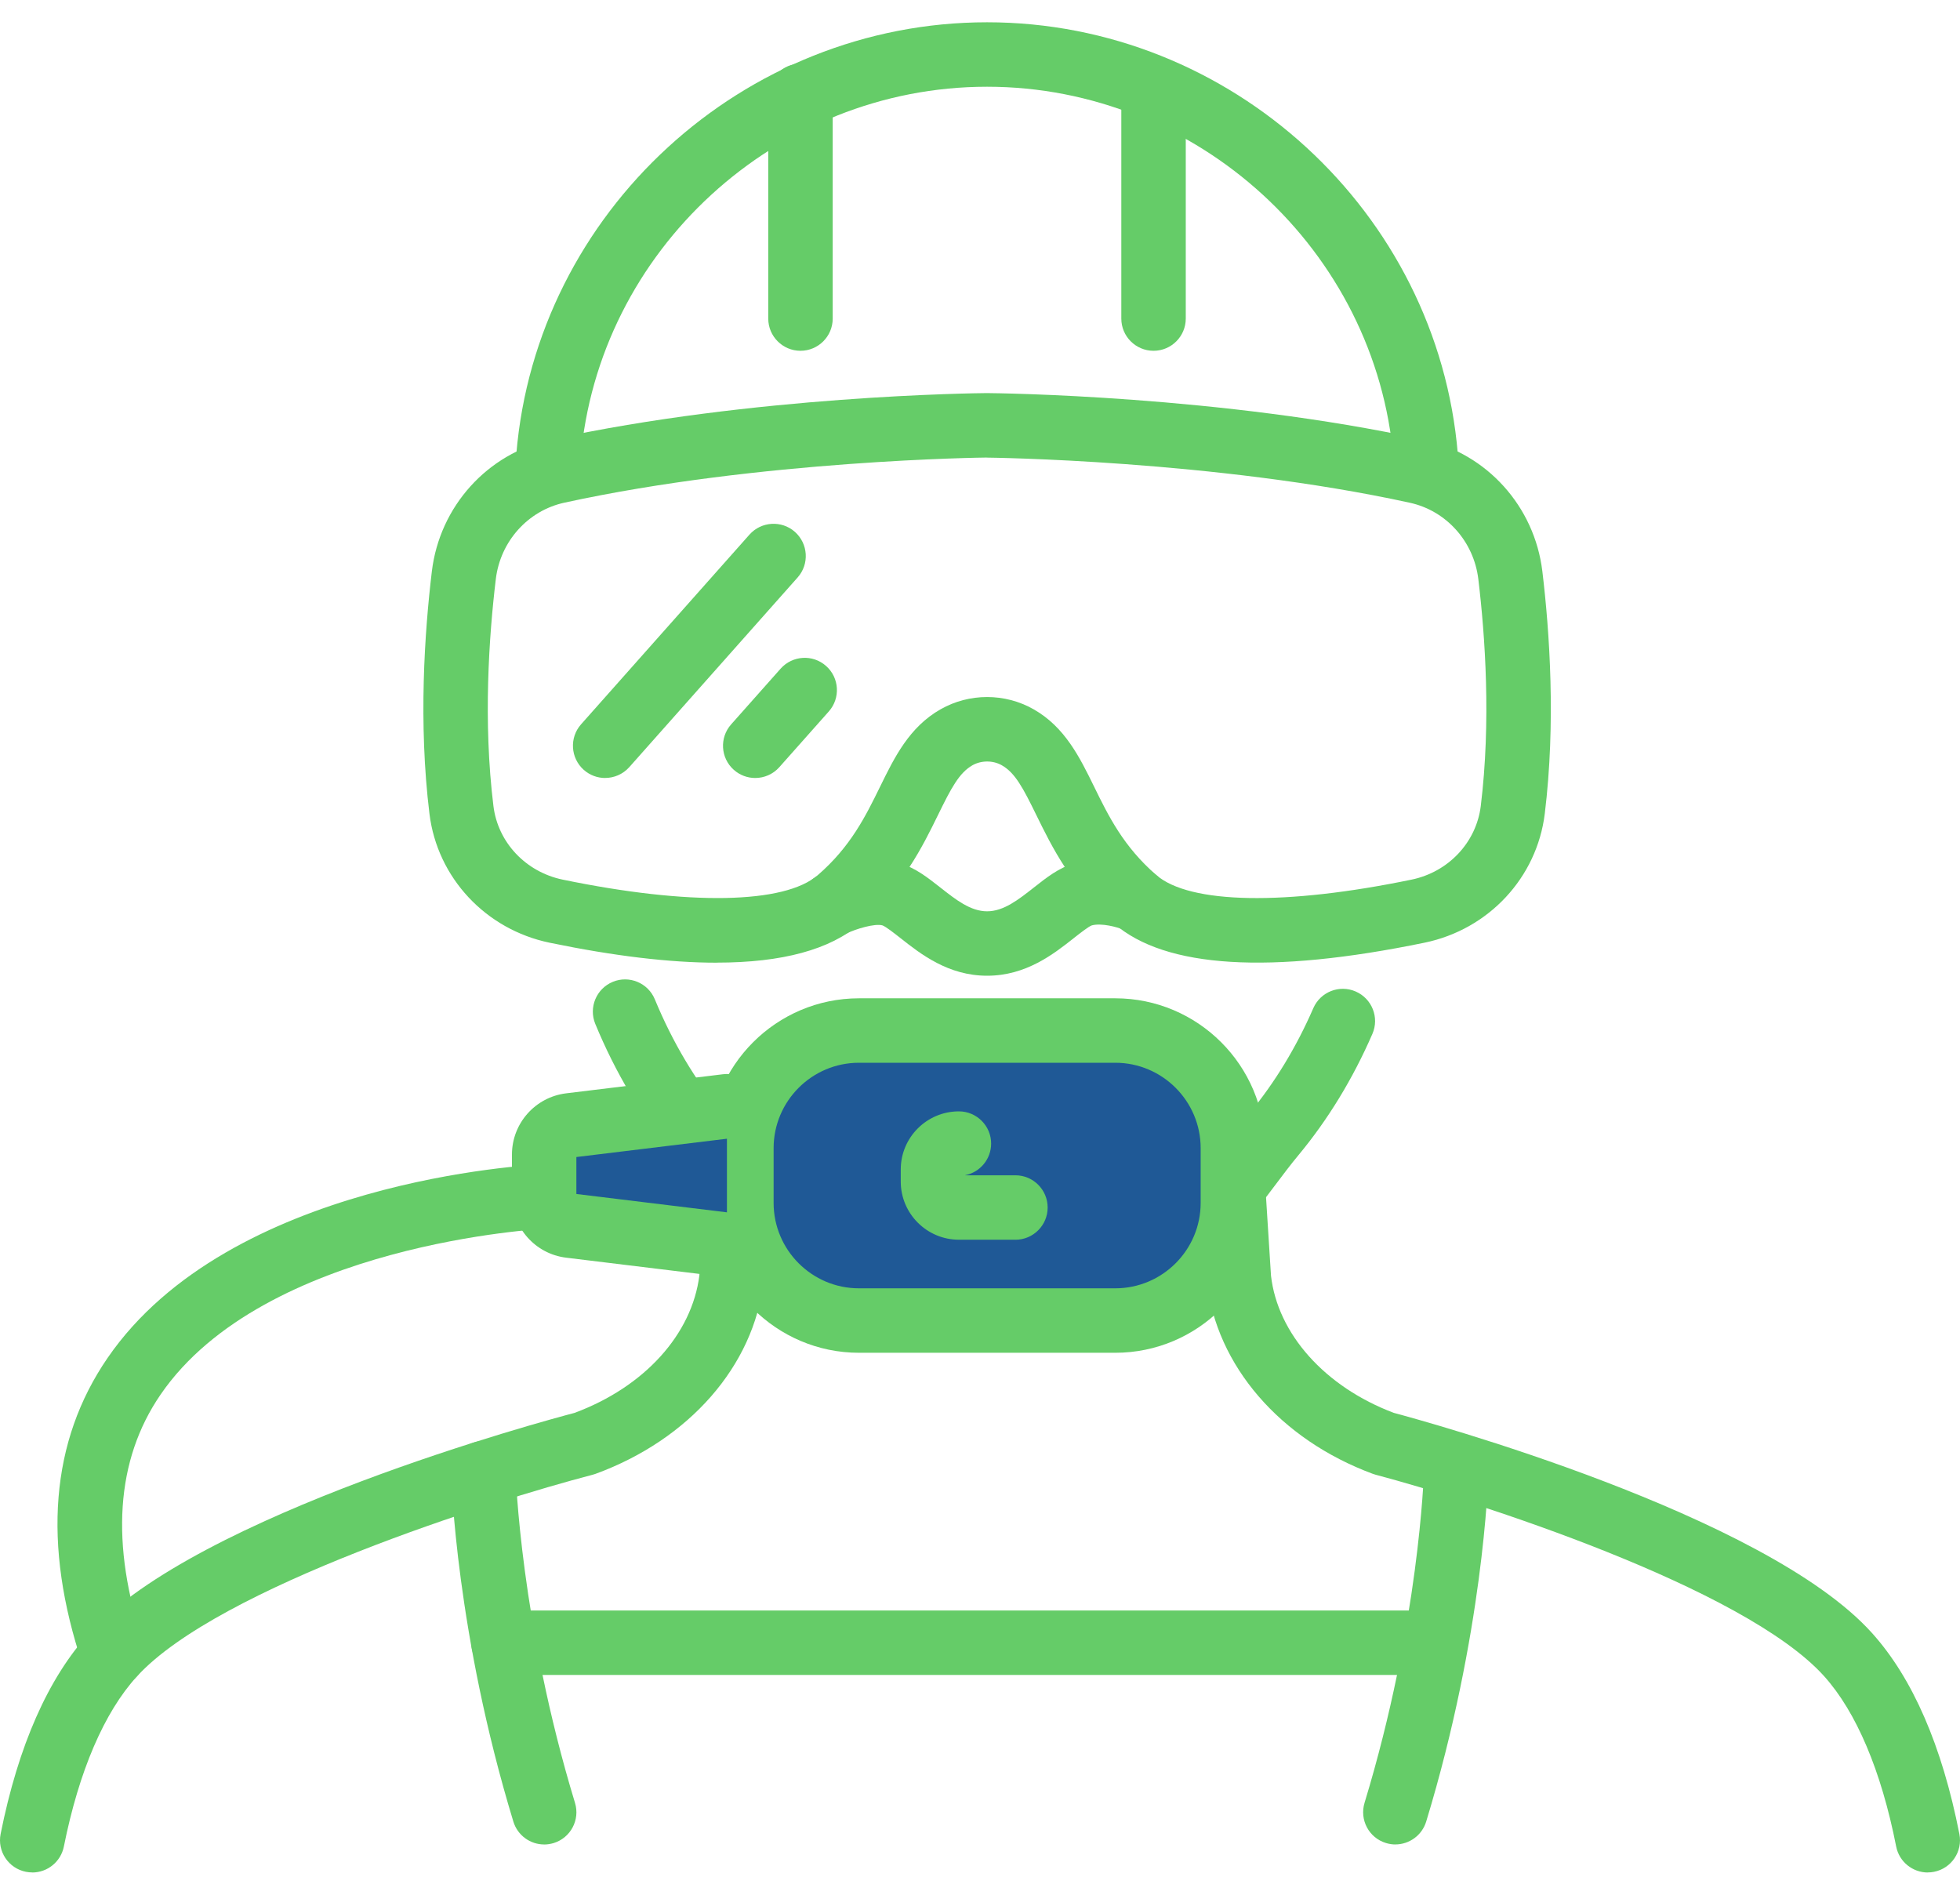 <svg width="60" height="58" viewBox="0 0 60 58" fill="none" xmlns="http://www.w3.org/2000/svg">
<path d="M59.013 57.319C58.551 57.319 58.138 56.993 58.046 56.523C57.591 54.209 56.827 52.407 55.84 51.309C53.38 48.576 45.097 45.933 42.114 45.144C42.083 45.136 42.053 45.126 42.023 45.115C39.182 44.062 37.236 41.804 36.943 39.224L36.756 36.304C36.721 35.761 37.135 35.292 37.678 35.256C38.218 35.214 38.691 35.634 38.726 36.178L38.908 39.049C39.111 40.826 40.551 42.45 42.666 43.249C43.579 43.492 54.031 46.347 57.306 49.988C58.549 51.369 59.45 53.439 59.981 56.14C60.087 56.674 59.739 57.193 59.205 57.298C59.141 57.312 59.076 57.317 59.013 57.317V57.319Z" fill="#65CC68"/>
<path d="M0.988 57.317C0.924 57.317 0.859 57.311 0.794 57.298C0.259 57.192 -0.087 56.672 0.019 56.139C0.559 53.437 1.474 51.366 2.736 49.985C6.06 46.346 16.672 43.49 17.588 43.25C19.726 42.456 21.185 40.846 21.41 39.036L21.593 34.375C21.614 33.832 22.066 33.419 22.617 33.428C23.162 33.45 23.585 33.908 23.564 34.453L23.379 39.154C23.379 39.178 23.376 39.202 23.374 39.227C23.076 41.809 21.103 44.066 18.223 45.119C18.193 45.13 18.163 45.139 18.133 45.146C15.102 45.935 6.69 48.582 4.193 51.315C3.191 52.412 2.417 54.214 1.955 56.525C1.861 56.994 1.449 57.319 0.988 57.319V57.317Z" fill="#65CC68"/>
<path d="M30.138 41.043C27.96 41.043 25.789 40.428 23.955 39.2C22.976 38.545 22.144 37.406 21.409 36.402C21.125 36.014 20.857 35.647 20.612 35.353C19.644 34.186 18.84 32.837 18.223 31.343C18.015 30.84 18.255 30.263 18.759 30.055C19.261 29.847 19.839 30.088 20.046 30.591C20.587 31.901 21.288 33.08 22.13 34.093C22.413 34.434 22.698 34.825 23 35.238C23.638 36.112 24.361 37.102 25.05 37.562C28.018 39.548 32.063 39.584 35.115 37.649C35.908 37.146 36.719 36.073 37.435 35.125C37.716 34.752 37.984 34.398 38.237 34.093C39.02 33.148 39.681 32.062 40.203 30.862C40.421 30.362 41.002 30.133 41.501 30.351C42.001 30.569 42.23 31.15 42.012 31.649C41.416 33.019 40.657 34.265 39.755 35.353C39.519 35.636 39.27 35.966 39.009 36.314C38.193 37.396 37.267 38.621 36.17 39.317C34.351 40.469 32.24 41.044 30.136 41.044L30.138 41.043Z" fill="#65CC68"/>
<path d="M16.791 14.966C16.763 14.966 16.736 14.966 16.707 14.962C16.164 14.917 15.761 14.44 15.806 13.897C16.424 6.487 22.753 0.682 30.217 0.682C37.681 0.682 44.007 6.484 44.627 13.894C44.672 14.437 44.269 14.914 43.726 14.959C43.185 15.009 42.706 14.6 42.66 14.058C42.126 7.663 36.66 2.655 30.216 2.655C23.772 2.655 18.305 7.665 17.772 14.061C17.728 14.576 17.297 14.966 16.79 14.966H16.791Z" fill="#65CC68"/>
<path d="M30.217 29.868C29.025 29.868 28.179 29.201 27.561 28.713C27.383 28.573 27.116 28.362 27.013 28.327C26.784 28.262 26.209 28.431 25.912 28.576C25.423 28.813 24.832 28.61 24.593 28.12C24.356 27.63 24.559 27.04 25.049 26.801C25.284 26.688 26.501 26.135 27.548 26.428C28.012 26.558 28.403 26.867 28.782 27.165C29.259 27.54 29.709 27.896 30.217 27.896C30.726 27.896 31.175 27.54 31.653 27.165C32.031 26.867 32.422 26.558 32.887 26.428C33.931 26.136 35.036 26.588 35.158 26.641C35.658 26.856 35.89 27.436 35.676 27.937C35.461 28.437 34.883 28.669 34.38 28.454C34.199 28.379 33.717 28.246 33.42 28.328C33.323 28.362 33.054 28.573 32.876 28.713C32.258 29.201 31.412 29.868 30.22 29.868H30.217Z" fill="#65CC68"/>
<path d="M21.941 29.469C20.507 29.469 18.801 29.266 16.827 28.858C14.866 28.452 13.387 26.867 13.147 24.913C12.805 22.131 12.998 19.341 13.22 17.49C13.459 15.501 14.92 13.881 16.858 13.458C23.044 12.107 29.92 12.035 30.209 12.033C30.515 12.035 37.391 12.107 43.578 13.458C45.514 13.88 46.976 15.501 47.215 17.489C47.437 19.338 47.63 22.125 47.289 24.908C47.049 26.865 45.572 28.45 43.612 28.856C38.878 29.832 35.678 29.639 34.106 28.274C32.797 27.139 32.202 25.924 31.723 24.947C31.323 24.131 31.078 23.657 30.666 23.425C30.398 23.272 30.039 23.273 29.77 23.425C29.36 23.658 29.114 24.132 28.715 24.947C28.236 25.924 27.64 27.14 26.33 28.274C25.414 29.069 23.945 29.467 21.942 29.467L21.941 29.469ZM30.209 14.006C30.157 14.006 23.259 14.08 17.278 15.387C16.161 15.63 15.317 16.571 15.178 17.726C14.969 19.468 14.786 22.086 15.105 24.673C15.241 25.786 16.093 26.691 17.224 26.926C21.095 27.726 24.015 27.672 25.036 26.787C26.044 25.914 26.499 24.982 26.941 24.082C27.38 23.185 27.834 22.257 28.793 21.712C29.671 21.212 30.763 21.212 31.641 21.712C32.6 22.256 33.054 23.185 33.494 24.082C33.935 24.983 34.392 25.914 35.398 26.787C36.42 27.674 39.343 27.726 43.212 26.926C44.342 26.692 45.193 25.786 45.33 24.672C45.647 22.084 45.464 19.468 45.255 17.728C45.116 16.572 44.273 15.632 43.155 15.389C37.175 14.082 30.276 14.009 30.208 14.008L30.209 14.006Z" fill="#65CC68"/>
<path d="M34.141 31.545H26.296C24.307 31.545 22.695 33.157 22.695 35.146V36.823C22.695 38.811 24.307 40.423 26.296 40.423H34.141C36.13 40.423 37.742 38.811 37.742 36.823V35.146C37.742 33.157 36.13 31.545 34.141 31.545Z" fill="#1F5996"/>
<path d="M34.14 41.41H26.296C23.767 41.41 21.709 39.351 21.709 36.822V35.147C21.709 32.617 23.767 30.559 26.296 30.559H34.14C36.67 30.559 38.728 32.617 38.728 35.147V36.822C38.728 39.351 36.67 41.41 34.14 41.41ZM26.296 32.532C24.854 32.532 23.682 33.705 23.682 35.147V36.822C23.682 38.264 24.855 39.437 26.296 39.437H34.14C35.582 39.437 36.755 38.264 36.755 36.822V35.147C36.755 33.705 35.582 32.532 34.14 32.532H26.296Z" fill="#65CC68"/>
<path d="M31.082 36.963H29.354C28.915 36.963 28.561 36.607 28.561 36.169V35.8C28.561 35.362 28.916 35.007 29.354 35.007L31.082 36.964V36.963Z" fill="#1F5996"/>
<path d="M31.083 37.949H29.354C28.372 37.949 27.574 37.15 27.574 36.169V35.799C27.574 34.817 28.373 34.02 29.354 34.02C29.898 34.02 30.341 34.462 30.341 35.006C30.341 35.485 30 35.884 29.547 35.974V35.977H31.084C31.628 35.977 32.071 36.419 32.071 36.964C32.071 37.508 31.628 37.95 31.084 37.95L31.083 37.949Z" fill="#65CC68"/>
<path d="M22.253 38.105L17.451 37.52C16.999 37.466 16.66 37.081 16.66 36.627V35.343C16.66 34.887 17 34.504 17.451 34.45L22.253 33.865V38.106V38.105Z" fill="#1F5996"/>
<path d="M22.253 39.091C22.213 39.091 22.174 39.089 22.132 39.084L17.331 38.499C16.385 38.384 15.672 37.579 15.672 36.626V35.342C15.672 34.388 16.385 33.584 17.331 33.468L22.131 32.884C22.666 32.817 23.165 33.203 23.23 33.744C23.296 34.285 22.911 34.777 22.37 34.843L17.644 35.418V36.549L22.37 37.125C22.91 37.19 23.296 37.682 23.23 38.224C23.169 38.724 22.743 39.09 22.252 39.09L22.253 39.091Z" fill="#65CC68"/>
<path d="M3.465 51.636C3.053 51.636 2.668 51.375 2.529 50.962C1.292 47.272 1.547 44.111 3.292 41.57C7.026 36.128 16.226 35.659 16.616 35.642C17.158 35.628 17.62 36.038 17.645 36.583C17.669 37.126 17.248 37.587 16.704 37.612C16.618 37.616 8.089 38.058 4.915 42.69C3.543 44.692 3.369 47.264 4.399 50.335C4.573 50.851 4.294 51.41 3.777 51.584C3.673 51.618 3.567 51.635 3.464 51.635L3.465 51.636Z" fill="#65CC68"/>
<path d="M16.658 56.461C16.235 56.461 15.845 56.186 15.715 55.761C13.963 50.004 13.818 45.32 13.813 45.124C13.798 44.58 14.227 44.126 14.772 44.112H14.799C15.332 44.112 15.771 44.536 15.785 45.071C15.786 45.116 15.931 49.699 17.602 55.188C17.761 55.709 17.467 56.26 16.946 56.419C16.85 56.447 16.754 56.462 16.658 56.462V56.461Z" fill="#65CC68"/>
<path d="M42.716 56.461C42.62 56.461 42.524 56.446 42.428 56.417C41.907 56.259 41.613 55.708 41.772 55.186C43.447 49.681 43.587 45.115 43.589 45.071C43.604 44.525 44.061 44.076 44.601 44.111C45.146 44.125 45.576 44.578 45.561 45.123C45.556 45.32 45.411 50.004 43.659 55.76C43.529 56.185 43.138 56.46 42.716 56.46V56.461Z" fill="#65CC68"/>
<path d="M43.643 51.272H15.412C14.868 51.272 14.426 50.83 14.426 50.286C14.426 49.741 14.868 49.299 15.412 49.299H43.643C44.188 49.299 44.63 49.741 44.63 50.286C44.63 50.83 44.188 51.272 43.643 51.272Z" fill="#65CC68"/>
<path d="M24.504 10.738C23.96 10.738 23.518 10.296 23.518 9.752V2.935C23.518 2.39 23.96 1.948 24.504 1.948C25.049 1.948 25.491 2.39 25.491 2.935V9.752C25.491 10.296 25.049 10.738 24.504 10.738Z" fill="#65CC68"/>
<path d="M35.313 10.738C34.768 10.738 34.326 10.296 34.326 9.752V2.935C34.326 2.39 34.768 1.948 35.313 1.948C35.857 1.948 36.299 2.39 36.299 2.935V9.752C36.299 10.296 35.857 10.738 35.313 10.738Z" fill="#65CC68"/>
<path d="M18.525 23.815C18.293 23.815 18.058 23.733 17.87 23.566C17.464 23.204 17.426 22.581 17.787 22.173L22.942 16.366C23.304 15.959 23.928 15.921 24.335 16.282C24.742 16.645 24.78 17.268 24.419 17.675L19.264 23.483C19.068 23.702 18.797 23.814 18.525 23.814V23.815Z" fill="#65CC68"/>
<path d="M23.119 23.815C22.887 23.815 22.652 23.733 22.464 23.566C22.057 23.205 22.02 22.581 22.382 22.174L23.896 20.469C24.258 20.062 24.881 20.023 25.288 20.386C25.696 20.747 25.733 21.372 25.371 21.779L23.857 23.484C23.662 23.703 23.391 23.815 23.119 23.815Z" fill="#65CC68"/>
</svg>
